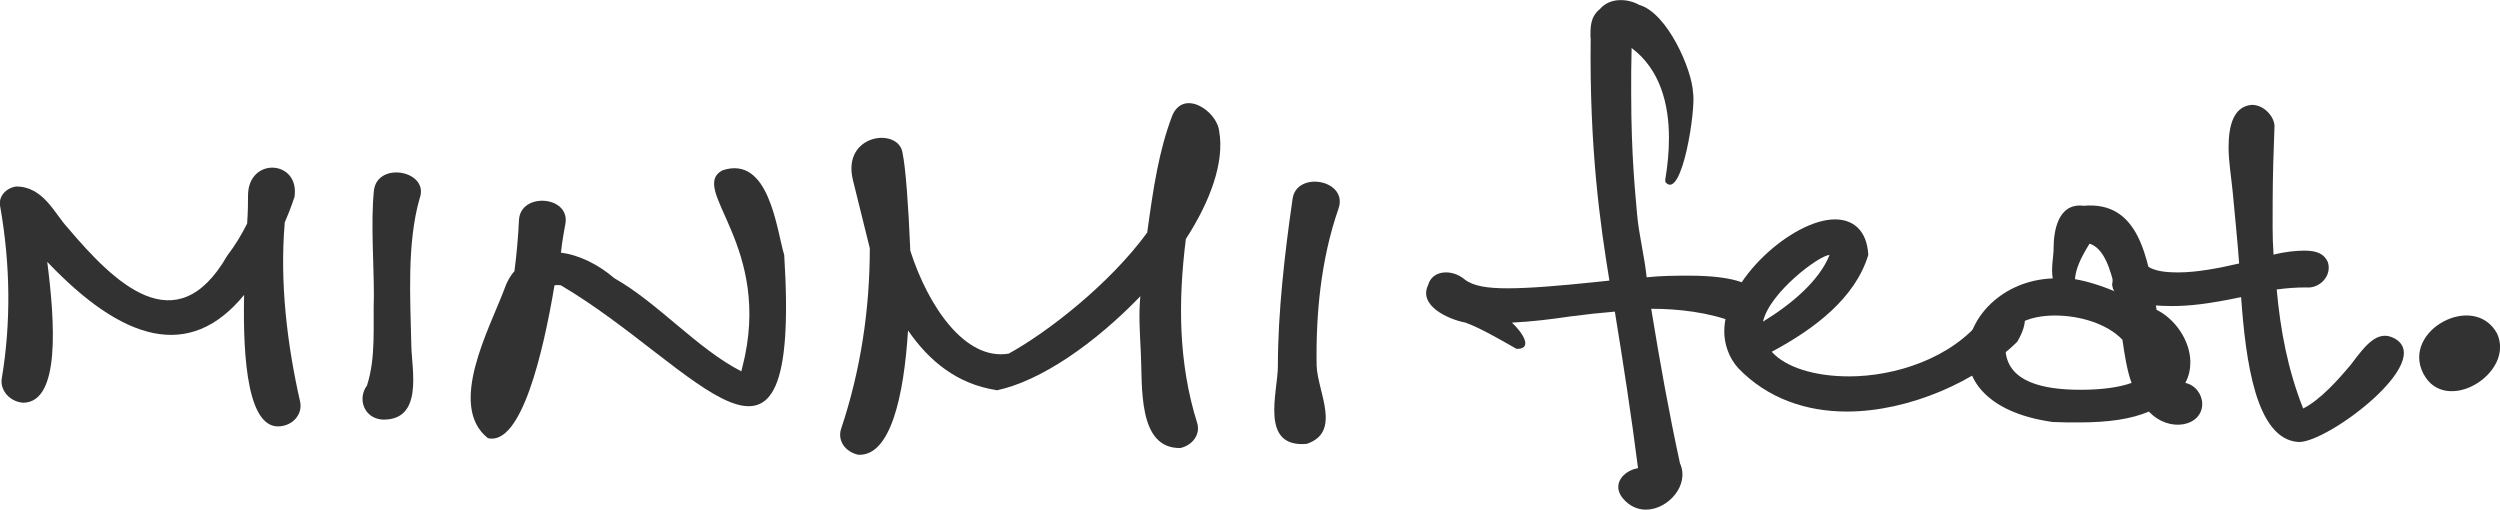 <?xml version="1.0" encoding="UTF-8"?><svg id="_イヤー_1" xmlns="http://www.w3.org/2000/svg" viewBox="0 0 229.62 46.81"><defs><style>.cls-1{fill:#323232;}</style></defs><path class="cls-1" d="M26.15,20.5c-.46,5.45,.21,11.08,1.42,16.42,.21,1-.5,2.04-1.72,2.22-3.05,.48-3.56-6-3.43-12.05-5.02,6.12-11.17,4.23-18.08-3.04,.71,5.56,1.21,12.86-2.18,12.94-1.21-.07-2.13-1.07-2.01-2.15,.88-5.23,.8-10.56-.13-15.86-.21-.89,.5-1.71,1.46-1.85,2.51,0,3.52,2.48,4.73,3.78,4.27,5.04,9.96,10.71,14.65,2.59,.71-.93,1.34-1.96,1.84-2.97,.08-1.19,.08-2.08,.08-2.56,0-3.59,4.77-3.3,4.27,.11-.29,.89-.59,1.63-.92,2.41Z"/><path class="cls-1" d="M33.71,35.4c.84-2.63,.54-5.45,.63-8.23,0-2.97-.29-6.75,0-9.64,.29-2.78,5.19-1.85,4.19,.74-1.17,4.15-.84,9.19-.75,13.49,.04,2.19,1.13,6.86-2.64,6.78-1.72-.11-2.34-1.93-1.42-3.15Z"/><path class="cls-1" d="M50.93,26.2c-1.05,6.26-3.05,14.75-6.11,14.05-3.77-2.97,.17-10.12,1.51-13.71,.21-.63,.54-1.22,.92-1.63,.21-1.59,.34-3.15,.42-4.74,.17-2.52,4.65-2.19,4.27,.33-.08,.48-.29,1.48-.42,2.71,1.63,.19,3.43,1.07,4.9,2.34,4.06,2.3,7.62,6.49,11.68,8.56,0-.15,.08-.33,.08-.37,2.89-11.16-4.98-16.35-1.84-18.09,4.31-1.45,4.98,5.41,5.69,7.78,1.55,24.91-7.99,10.15-20.51,2.78-.21-.04-.38-.04-.59,0Z"/><path class="cls-1" d="M91.56,35.84c-3.68-.56-6.24-2.71-8.16-5.49-.38,6.12-1.63,11.56-4.56,11.42-1.21-.26-1.93-1.3-1.59-2.37,1.8-5.37,2.64-10.97,2.64-16.6l-1.55-6.26c-1.05-4.26,4.23-4.89,4.56-2.48,.29,1.41,.54,4.86,.71,8.97,1.63,5.08,5.02,10.12,9.04,9.45,3.56-1.96,9.25-6.37,12.72-11.12,.59-4.34,1.09-7.49,2.26-10.64,1-2.63,4.14-.56,4.35,1.33,.5,2.82-.8,6.41-3.06,9.9-.71,5.67-.71,11.34,1.05,16.94,.29,1-.42,2-1.55,2.26-3.98,.07-3.47-5.74-3.64-8.82-.08-1.71-.21-3.41-.04-5.12-4.14,4.3-9.12,7.78-13.18,8.64Z"/><path class="cls-1" d="M122.94,19.16c-1.63,4.67-2.09,9.75-2.01,14.42,.08,2.41,2.34,6.12-.92,7.19-4.35,.37-2.64-4.78-2.64-7.12,0-4.93,.63-10.41,1.34-15.31,.29-2.71,5.15-1.85,4.23,.82Z"/><path class="cls-1" d="M146.08,3.45c0-.93-.04-1.89,.88-2.63,.92-1.07,2.55-.96,3.6-.37,2.6,.74,4.85,5.97,4.94,8.04,.29,1.45-1,9.9-2.51,8.27-.04-.07-.04-.19-.04-.26,.21-1.26,.34-2.52,.34-3.82,0-3.11-.8-6.3-3.43-8.27-.04,1.33-.04,2.71-.04,4.08,0,6.08,.42,9.6,.54,11.16,.17,1.96,.67,3.78,.88,5.82,1.34-.15,2.76-.15,3.89-.15,3.98,0,6.91,.7,6.99,3.04-.29,1.15-1.63,1.59-2.76,1.26-2.39-.93-5.15-1.26-7.7-1.26,.79,4.86,1.63,9.53,2.64,14.19,.92,2-1.09,4.26-3.14,4.26-.71,0-1.51-.3-2.13-1.07-1.01-1.26,.08-2.52,1.42-2.74-.63-4.93-1.34-9.53-2.13-14.38-1.34,.11-2.72,.26-4.14,.45-1.76,.26-3.56,.48-5.31,.56,1.3,1.26,1.76,2.45,.42,2.41-2.01-1.15-3.47-1.96-4.69-2.41-1.59-.3-4.35-1.56-3.43-3.45,.38-1.41,2.22-1.48,3.35-.52,.8,.63,2.13,.82,3.93,.82,2.18,0,5.02-.26,7.95-.56l1.42-.15c-.84-5.15-1.84-12.05-1.72-22.31Z"/><path class="cls-1" d="M169.63,37.8c-3.72,0-7.28-1.19-9.96-3.97-.88-.96-1.3-2.22-1.3-3.41,0-4.71,6.32-10.27,10.17-10.27,1.63,0,2.93,.96,3.06,3.26-1.21,4-4.98,6.82-8.87,8.9,1.26,1.41,3.89,2.26,7.11,2.26,4.19,0,9.33-1.63,12.22-5.26,2.01-2.48,5.4-1.59,3.22,2.08-3.64,3.6-9.92,6.41-15.65,6.41Zm-1.59-14.38c-.92,0-5.52,3.45-6.11,6.12,2.55-1.56,5.15-3.71,6.11-6.12Z"/><path class="cls-1" d="M200.72,35.17c.92,.19,1.55,1.07,1.55,1.93,0,2.04-3.01,2.71-4.9,.7-1.63,.7-3.72,1-6.49,1-.71,0-1.55,0-2.34-.04-5.57-.78-7.83-3.48-7.83-6.26,0-3.26,3.14-6.75,7.83-6.93-.17-1,.08-2,.08-2.78,0-1.44,.34-4.19,2.76-3.89,5.06-.45,5.9,4.67,6.7,9.56,1.63,.78,3.1,2.78,3.1,4.82,0,.63-.13,1.26-.46,1.89Zm-9.63,.63c1.8,0,3.47-.19,4.69-.63-.42-1.15-.63-2.52-.84-3.97-1.42-1.48-3.93-2.22-6.19-2.22-2.43,0-4.56,.89-4.56,2.89,0,3.3,3.64,3.93,6.9,3.93Zm3.22-9.01c-.46-2.15-1.09-4-2.39-4.41-.92,1.48-1.26,2.37-1.34,3.26,1.09,.19,2.34,.56,3.72,1.15Z"/><path class="cls-1" d="M194.02,26.02c0-1.19,1.38-2.37,3.22-1.56,.71,.45,1.63,.56,2.85,.56,1.63,0,3.64-.37,5.57-.82-.08-1.33-.46-5.12-.59-6.56-.13-1.33-.38-2.82-.38-4.08,0-2.15,.5-3.78,2.13-3.93,1.09,0,2.01,1,2.09,1.89-.08,2.08-.17,4.78-.17,7.01,0,1.74-.04,3.08,.08,4.86,1.01-.26,2.05-.37,2.85-.37,1.13,0,1.8,.3,2.13,1.04,.42,1.22-.71,2.48-2.01,2.34-.92,0-1.84,.07-2.68,.19,.34,3.74,1.01,7.34,2.43,10.93,1.55-.78,3.18-2.59,4.39-4.04,1.34-1.78,2.43-3.22,3.98-2.41,3.85,2.08-6.03,9.53-8.75,9.53-3.98-.19-4.9-7.49-5.32-13.31-3.01,.63-4.73,.82-6.36,.82-1.26,0-2.64-.11-3.98-.45-1.05-.22-1.51-1-1.51-1.63Z"/><path class="cls-1" d="M222.56,34.28c-1.97-3.93,4.65-7.49,6.78-3.67,1.72,3.67-4.77,7.64-6.78,3.67Z"/></svg>